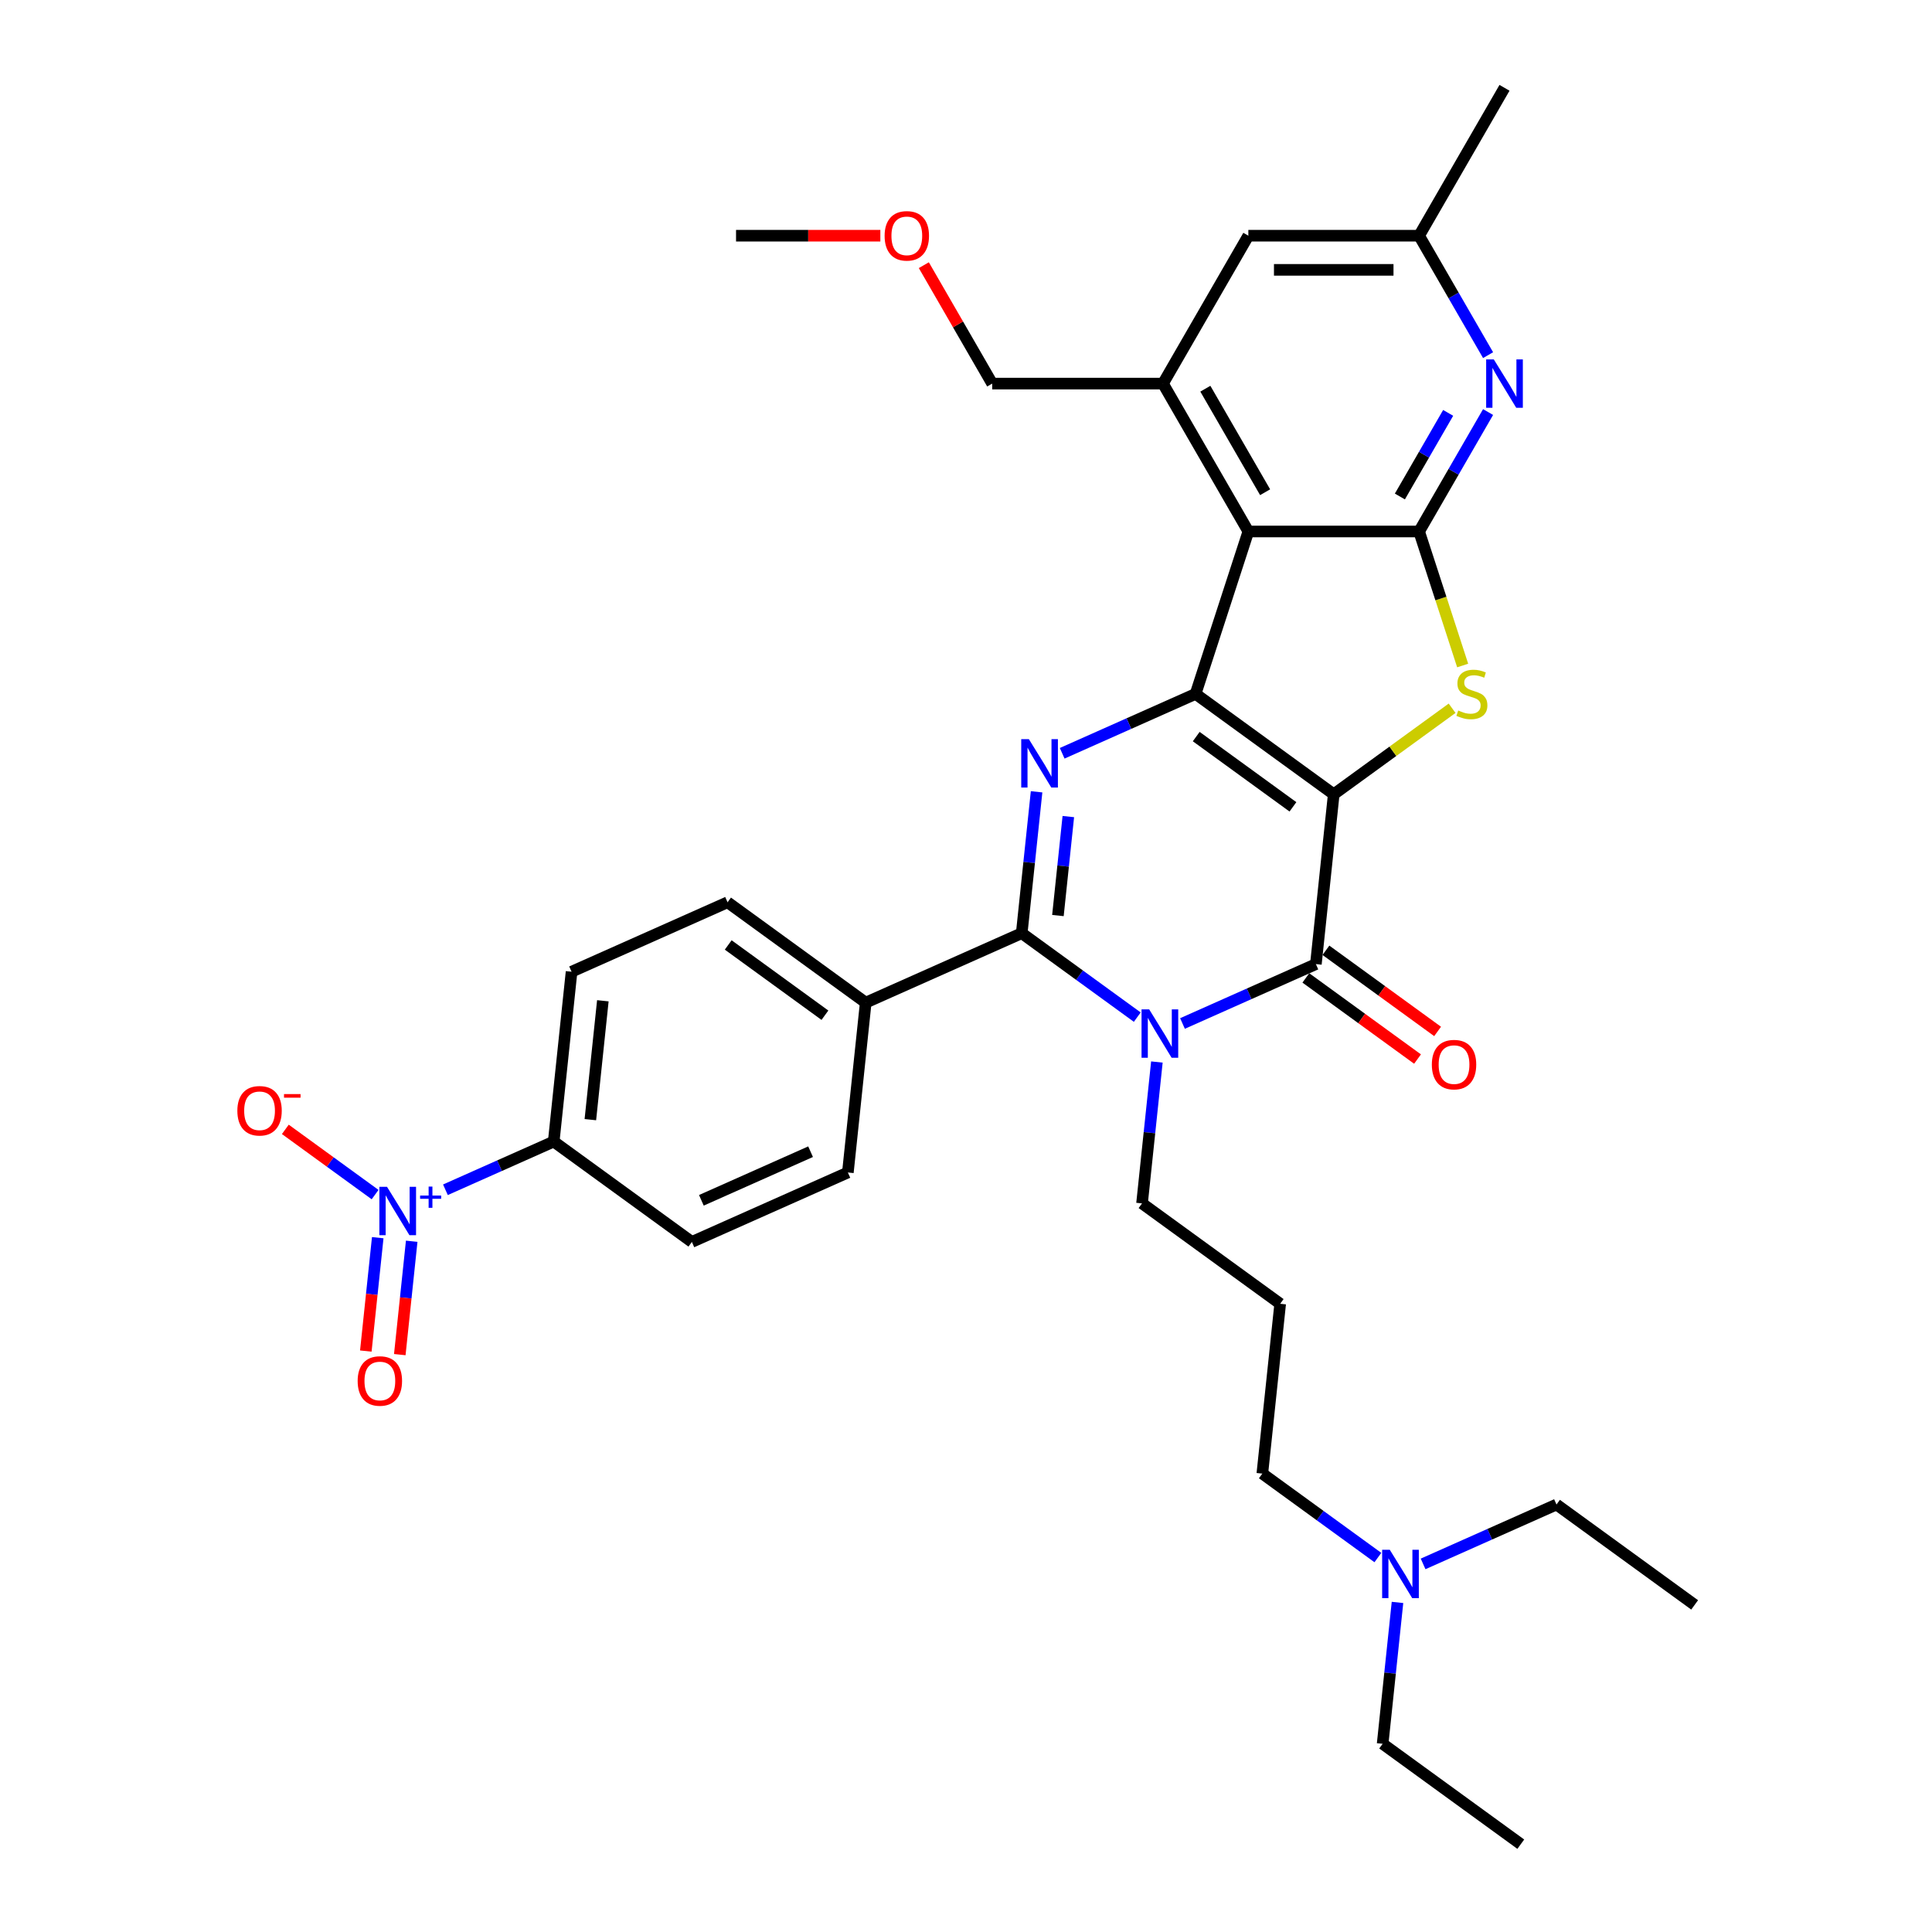 <?xml version='1.0' encoding='iso-8859-1'?>
<svg version='1.1' baseProfile='full'
              xmlns='http://www.w3.org/2000/svg'
                      xmlns:rdkit='http://www.rdkit.org/xml'
                      xmlns:xlink='http://www.w3.org/1999/xlink'
                  xml:space='preserve'
width='1000px' height='1000px' viewBox='0 0 1000 1000'>
<!-- END OF HEADER -->
<rect style='opacity:1.0;fill:#FFFFFF;stroke:none' width='1000' height='1000' x='0' y='0'> </rect>
<path class='bond-0' d='M 690.338,411.113 L 618.83,359.159' style='fill:none;fill-rule:evenodd;stroke:#000000;stroke-width:6px;stroke-linecap:butt;stroke-linejoin:miter;stroke-opacity:1' />
<path class='bond-0' d='M 669.221,417.622 L 619.165,381.254' style='fill:none;fill-rule:evenodd;stroke:#000000;stroke-width:6px;stroke-linecap:butt;stroke-linejoin:miter;stroke-opacity:1' />
<path class='bond-2' d='M 690.338,411.113 L 681.099,499.018' style='fill:none;fill-rule:evenodd;stroke:#000000;stroke-width:6px;stroke-linecap:butt;stroke-linejoin:miter;stroke-opacity:1' />
<path class='bond-5' d='M 690.338,411.113 L 720.975,388.854' style='fill:none;fill-rule:evenodd;stroke:#000000;stroke-width:6px;stroke-linecap:butt;stroke-linejoin:miter;stroke-opacity:1' />
<path class='bond-5' d='M 720.975,388.854 L 751.611,366.596' style='fill:none;fill-rule:evenodd;stroke:#CCCC00;stroke-width:6px;stroke-linecap:butt;stroke-linejoin:miter;stroke-opacity:1' />
<path class='bond-3' d='M 618.83,359.159 L 584.308,374.53' style='fill:none;fill-rule:evenodd;stroke:#000000;stroke-width:6px;stroke-linecap:butt;stroke-linejoin:miter;stroke-opacity:1' />
<path class='bond-3' d='M 584.308,374.53 L 549.785,389.9' style='fill:none;fill-rule:evenodd;stroke:#0000FF;stroke-width:6px;stroke-linecap:butt;stroke-linejoin:miter;stroke-opacity:1' />
<path class='bond-6' d='M 618.83,359.159 L 646.144,275.096' style='fill:none;fill-rule:evenodd;stroke:#000000;stroke-width:6px;stroke-linecap:butt;stroke-linejoin:miter;stroke-opacity:1' />
<path class='bond-1' d='M 612.054,529.759 L 646.577,514.388' style='fill:none;fill-rule:evenodd;stroke:#0000FF;stroke-width:6px;stroke-linecap:butt;stroke-linejoin:miter;stroke-opacity:1' />
<path class='bond-1' d='M 646.577,514.388 L 681.099,499.018' style='fill:none;fill-rule:evenodd;stroke:#000000;stroke-width:6px;stroke-linecap:butt;stroke-linejoin:miter;stroke-opacity:1' />
<path class='bond-4' d='M 588.649,526.467 L 558.746,504.741' style='fill:none;fill-rule:evenodd;stroke:#0000FF;stroke-width:6px;stroke-linecap:butt;stroke-linejoin:miter;stroke-opacity:1' />
<path class='bond-4' d='M 558.746,504.741 L 528.843,483.015' style='fill:none;fill-rule:evenodd;stroke:#000000;stroke-width:6px;stroke-linecap:butt;stroke-linejoin:miter;stroke-opacity:1' />
<path class='bond-18' d='M 598.804,549.695 L 594.958,586.284' style='fill:none;fill-rule:evenodd;stroke:#0000FF;stroke-width:6px;stroke-linecap:butt;stroke-linejoin:miter;stroke-opacity:1' />
<path class='bond-18' d='M 594.958,586.284 L 591.112,622.874' style='fill:none;fill-rule:evenodd;stroke:#000000;stroke-width:6px;stroke-linecap:butt;stroke-linejoin:miter;stroke-opacity:1' />
<path class='bond-14' d='M 675.904,506.169 L 704.808,527.169' style='fill:none;fill-rule:evenodd;stroke:#000000;stroke-width:6px;stroke-linecap:butt;stroke-linejoin:miter;stroke-opacity:1' />
<path class='bond-14' d='M 704.808,527.169 L 733.712,548.169' style='fill:none;fill-rule:evenodd;stroke:#FF0000;stroke-width:6px;stroke-linecap:butt;stroke-linejoin:miter;stroke-opacity:1' />
<path class='bond-14' d='M 686.294,491.867 L 715.198,512.867' style='fill:none;fill-rule:evenodd;stroke:#000000;stroke-width:6px;stroke-linecap:butt;stroke-linejoin:miter;stroke-opacity:1' />
<path class='bond-14' d='M 715.198,512.867 L 744.102,533.867' style='fill:none;fill-rule:evenodd;stroke:#FF0000;stroke-width:6px;stroke-linecap:butt;stroke-linejoin:miter;stroke-opacity:1' />
<path class='bond-35' d='M 536.535,409.836 L 532.689,446.426' style='fill:none;fill-rule:evenodd;stroke:#0000FF;stroke-width:6px;stroke-linecap:butt;stroke-linejoin:miter;stroke-opacity:1' />
<path class='bond-35' d='M 532.689,446.426 L 528.843,483.015' style='fill:none;fill-rule:evenodd;stroke:#000000;stroke-width:6px;stroke-linecap:butt;stroke-linejoin:miter;stroke-opacity:1' />
<path class='bond-35' d='M 552.962,422.661 L 550.27,448.274' style='fill:none;fill-rule:evenodd;stroke:#0000FF;stroke-width:6px;stroke-linecap:butt;stroke-linejoin:miter;stroke-opacity:1' />
<path class='bond-35' d='M 550.27,448.274 L 547.578,473.886' style='fill:none;fill-rule:evenodd;stroke:#000000;stroke-width:6px;stroke-linecap:butt;stroke-linejoin:miter;stroke-opacity:1' />
<path class='bond-11' d='M 528.843,483.015 L 448.096,518.966' style='fill:none;fill-rule:evenodd;stroke:#000000;stroke-width:6px;stroke-linecap:butt;stroke-linejoin:miter;stroke-opacity:1' />
<path class='bond-7' d='M 757.073,344.469 L 745.803,309.783' style='fill:none;fill-rule:evenodd;stroke:#CCCC00;stroke-width:6px;stroke-linecap:butt;stroke-linejoin:miter;stroke-opacity:1' />
<path class='bond-7' d='M 745.803,309.783 L 734.533,275.096' style='fill:none;fill-rule:evenodd;stroke:#000000;stroke-width:6px;stroke-linecap:butt;stroke-linejoin:miter;stroke-opacity:1' />
<path class='bond-10' d='M 646.144,275.096 L 601.949,198.549' style='fill:none;fill-rule:evenodd;stroke:#000000;stroke-width:6px;stroke-linecap:butt;stroke-linejoin:miter;stroke-opacity:1' />
<path class='bond-10' d='M 654.824,254.775 L 623.888,201.192' style='fill:none;fill-rule:evenodd;stroke:#000000;stroke-width:6px;stroke-linecap:butt;stroke-linejoin:miter;stroke-opacity:1' />
<path class='bond-34' d='M 646.144,275.096 L 734.533,275.096' style='fill:none;fill-rule:evenodd;stroke:#000000;stroke-width:6px;stroke-linecap:butt;stroke-linejoin:miter;stroke-opacity:1' />
<path class='bond-9' d='M 734.533,275.096 L 752.379,244.185' style='fill:none;fill-rule:evenodd;stroke:#000000;stroke-width:6px;stroke-linecap:butt;stroke-linejoin:miter;stroke-opacity:1' />
<path class='bond-9' d='M 752.379,244.185 L 770.226,213.275' style='fill:none;fill-rule:evenodd;stroke:#0000FF;stroke-width:6px;stroke-linecap:butt;stroke-linejoin:miter;stroke-opacity:1' />
<path class='bond-9' d='M 724.577,256.984 L 737.07,235.347' style='fill:none;fill-rule:evenodd;stroke:#000000;stroke-width:6px;stroke-linecap:butt;stroke-linejoin:miter;stroke-opacity:1' />
<path class='bond-9' d='M 737.07,235.347 L 749.562,213.709' style='fill:none;fill-rule:evenodd;stroke:#0000FF;stroke-width:6px;stroke-linecap:butt;stroke-linejoin:miter;stroke-opacity:1' />
<path class='bond-8' d='M 230.553,615.823 L 258.577,603.346' style='fill:none;fill-rule:evenodd;stroke:#0000FF;stroke-width:6px;stroke-linecap:butt;stroke-linejoin:miter;stroke-opacity:1' />
<path class='bond-8' d='M 258.577,603.346 L 286.601,590.869' style='fill:none;fill-rule:evenodd;stroke:#000000;stroke-width:6px;stroke-linecap:butt;stroke-linejoin:miter;stroke-opacity:1' />
<path class='bond-13' d='M 194.151,618.317 L 170.917,601.437' style='fill:none;fill-rule:evenodd;stroke:#0000FF;stroke-width:6px;stroke-linecap:butt;stroke-linejoin:miter;stroke-opacity:1' />
<path class='bond-13' d='M 170.917,601.437 L 147.684,584.557' style='fill:none;fill-rule:evenodd;stroke:#FF0000;stroke-width:6px;stroke-linecap:butt;stroke-linejoin:miter;stroke-opacity:1' />
<path class='bond-16' d='M 195.515,640.621 L 192.431,669.963' style='fill:none;fill-rule:evenodd;stroke:#0000FF;stroke-width:6px;stroke-linecap:butt;stroke-linejoin:miter;stroke-opacity:1' />
<path class='bond-16' d='M 192.431,669.963 L 189.347,699.304' style='fill:none;fill-rule:evenodd;stroke:#FF0000;stroke-width:6px;stroke-linecap:butt;stroke-linejoin:miter;stroke-opacity:1' />
<path class='bond-16' d='M 213.096,642.469 L 210.012,671.811' style='fill:none;fill-rule:evenodd;stroke:#0000FF;stroke-width:6px;stroke-linecap:butt;stroke-linejoin:miter;stroke-opacity:1' />
<path class='bond-16' d='M 210.012,671.811 L 206.928,701.152' style='fill:none;fill-rule:evenodd;stroke:#FF0000;stroke-width:6px;stroke-linecap:butt;stroke-linejoin:miter;stroke-opacity:1' />
<path class='bond-17' d='M 770.226,183.823 L 752.379,152.913' style='fill:none;fill-rule:evenodd;stroke:#0000FF;stroke-width:6px;stroke-linecap:butt;stroke-linejoin:miter;stroke-opacity:1' />
<path class='bond-17' d='M 752.379,152.913 L 734.533,122.002' style='fill:none;fill-rule:evenodd;stroke:#000000;stroke-width:6px;stroke-linecap:butt;stroke-linejoin:miter;stroke-opacity:1' />
<path class='bond-15' d='M 601.949,198.549 L 646.144,122.002' style='fill:none;fill-rule:evenodd;stroke:#000000;stroke-width:6px;stroke-linecap:butt;stroke-linejoin:miter;stroke-opacity:1' />
<path class='bond-25' d='M 601.949,198.549 L 513.56,198.549' style='fill:none;fill-rule:evenodd;stroke:#000000;stroke-width:6px;stroke-linecap:butt;stroke-linejoin:miter;stroke-opacity:1' />
<path class='bond-19' d='M 448.096,518.966 L 438.857,606.871' style='fill:none;fill-rule:evenodd;stroke:#000000;stroke-width:6px;stroke-linecap:butt;stroke-linejoin:miter;stroke-opacity:1' />
<path class='bond-20' d='M 448.096,518.966 L 376.587,467.013' style='fill:none;fill-rule:evenodd;stroke:#000000;stroke-width:6px;stroke-linecap:butt;stroke-linejoin:miter;stroke-opacity:1' />
<path class='bond-20' d='M 426.979,525.475 L 376.923,489.107' style='fill:none;fill-rule:evenodd;stroke:#000000;stroke-width:6px;stroke-linecap:butt;stroke-linejoin:miter;stroke-opacity:1' />
<path class='bond-12' d='M 286.601,590.869 L 295.84,502.964' style='fill:none;fill-rule:evenodd;stroke:#000000;stroke-width:6px;stroke-linecap:butt;stroke-linejoin:miter;stroke-opacity:1' />
<path class='bond-12' d='M 305.568,579.531 L 312.035,517.997' style='fill:none;fill-rule:evenodd;stroke:#000000;stroke-width:6px;stroke-linecap:butt;stroke-linejoin:miter;stroke-opacity:1' />
<path class='bond-37' d='M 286.601,590.869 L 358.109,642.822' style='fill:none;fill-rule:evenodd;stroke:#000000;stroke-width:6px;stroke-linecap:butt;stroke-linejoin:miter;stroke-opacity:1' />
<path class='bond-36' d='M 646.144,122.002 L 734.533,122.002' style='fill:none;fill-rule:evenodd;stroke:#000000;stroke-width:6px;stroke-linecap:butt;stroke-linejoin:miter;stroke-opacity:1' />
<path class='bond-36' d='M 659.402,139.68 L 721.274,139.68' style='fill:none;fill-rule:evenodd;stroke:#000000;stroke-width:6px;stroke-linecap:butt;stroke-linejoin:miter;stroke-opacity:1' />
<path class='bond-28' d='M 734.533,122.002 L 778.727,45.455' style='fill:none;fill-rule:evenodd;stroke:#000000;stroke-width:6px;stroke-linecap:butt;stroke-linejoin:miter;stroke-opacity:1' />
<path class='bond-23' d='M 591.112,622.874 L 662.621,674.828' style='fill:none;fill-rule:evenodd;stroke:#000000;stroke-width:6px;stroke-linecap:butt;stroke-linejoin:miter;stroke-opacity:1' />
<path class='bond-22' d='M 438.857,606.871 L 358.109,642.822' style='fill:none;fill-rule:evenodd;stroke:#000000;stroke-width:6px;stroke-linecap:butt;stroke-linejoin:miter;stroke-opacity:1' />
<path class='bond-22' d='M 419.554,596.115 L 363.031,621.28' style='fill:none;fill-rule:evenodd;stroke:#000000;stroke-width:6px;stroke-linecap:butt;stroke-linejoin:miter;stroke-opacity:1' />
<path class='bond-21' d='M 376.587,467.013 L 295.84,502.964' style='fill:none;fill-rule:evenodd;stroke:#000000;stroke-width:6px;stroke-linecap:butt;stroke-linejoin:miter;stroke-opacity:1' />
<path class='bond-26' d='M 662.621,674.828 L 653.382,762.733' style='fill:none;fill-rule:evenodd;stroke:#000000;stroke-width:6px;stroke-linecap:butt;stroke-linejoin:miter;stroke-opacity:1' />
<path class='bond-24' d='M 713.187,806.184 L 683.284,784.459' style='fill:none;fill-rule:evenodd;stroke:#0000FF;stroke-width:6px;stroke-linecap:butt;stroke-linejoin:miter;stroke-opacity:1' />
<path class='bond-24' d='M 683.284,784.459 L 653.382,762.733' style='fill:none;fill-rule:evenodd;stroke:#000000;stroke-width:6px;stroke-linecap:butt;stroke-linejoin:miter;stroke-opacity:1' />
<path class='bond-29' d='M 723.342,829.412 L 719.496,866.002' style='fill:none;fill-rule:evenodd;stroke:#0000FF;stroke-width:6px;stroke-linecap:butt;stroke-linejoin:miter;stroke-opacity:1' />
<path class='bond-29' d='M 719.496,866.002 L 715.651,902.592' style='fill:none;fill-rule:evenodd;stroke:#000000;stroke-width:6px;stroke-linecap:butt;stroke-linejoin:miter;stroke-opacity:1' />
<path class='bond-30' d='M 736.593,809.476 L 771.115,794.106' style='fill:none;fill-rule:evenodd;stroke:#0000FF;stroke-width:6px;stroke-linecap:butt;stroke-linejoin:miter;stroke-opacity:1' />
<path class='bond-30' d='M 771.115,794.106 L 805.637,778.736' style='fill:none;fill-rule:evenodd;stroke:#000000;stroke-width:6px;stroke-linecap:butt;stroke-linejoin:miter;stroke-opacity:1' />
<path class='bond-27' d='M 513.56,198.549 L 495.867,167.903' style='fill:none;fill-rule:evenodd;stroke:#000000;stroke-width:6px;stroke-linecap:butt;stroke-linejoin:miter;stroke-opacity:1' />
<path class='bond-27' d='M 495.867,167.903 L 478.173,137.258' style='fill:none;fill-rule:evenodd;stroke:#FF0000;stroke-width:6px;stroke-linecap:butt;stroke-linejoin:miter;stroke-opacity:1' />
<path class='bond-31' d='M 455.665,122.002 L 418.321,122.002' style='fill:none;fill-rule:evenodd;stroke:#FF0000;stroke-width:6px;stroke-linecap:butt;stroke-linejoin:miter;stroke-opacity:1' />
<path class='bond-31' d='M 418.321,122.002 L 380.976,122.002' style='fill:none;fill-rule:evenodd;stroke:#000000;stroke-width:6px;stroke-linecap:butt;stroke-linejoin:miter;stroke-opacity:1' />
<path class='bond-33' d='M 715.651,902.592 L 787.159,954.545' style='fill:none;fill-rule:evenodd;stroke:#000000;stroke-width:6px;stroke-linecap:butt;stroke-linejoin:miter;stroke-opacity:1' />
<path class='bond-32' d='M 805.637,778.736 L 877.146,830.689' style='fill:none;fill-rule:evenodd;stroke:#000000;stroke-width:6px;stroke-linecap:butt;stroke-linejoin:miter;stroke-opacity:1' />
<path  class='atom-2' d='M 594.818 522.453
L 603.021 535.712
Q 603.834 537.02, 605.142 539.389
Q 606.45 541.757, 606.521 541.899
L 606.521 522.453
L 609.845 522.453
L 609.845 547.485
L 606.415 547.485
L 597.611 532.989
Q 596.586 531.292, 595.49 529.348
Q 594.429 527.403, 594.111 526.802
L 594.111 547.485
L 590.859 547.485
L 590.859 522.453
L 594.818 522.453
' fill='#0000FF'/>
<path  class='atom-4' d='M 532.549 382.595
L 540.752 395.853
Q 541.565 397.161, 542.873 399.53
Q 544.181 401.899, 544.252 402.04
L 544.252 382.595
L 547.575 382.595
L 547.575 407.626
L 544.146 407.626
L 535.342 393.13
Q 534.317 391.433, 533.221 389.489
Q 532.16 387.544, 531.842 386.943
L 531.842 407.626
L 528.589 407.626
L 528.589 382.595
L 532.549 382.595
' fill='#0000FF'/>
<path  class='atom-6' d='M 754.775 367.751
Q 755.058 367.857, 756.225 368.352
Q 757.392 368.847, 758.665 369.165
Q 759.973 369.448, 761.245 369.448
Q 763.614 369.448, 764.993 368.316
Q 766.372 367.15, 766.372 365.134
Q 766.372 363.756, 765.665 362.907
Q 764.993 362.058, 763.933 361.599
Q 762.872 361.139, 761.104 360.609
Q 758.877 359.937, 757.533 359.301
Q 756.225 358.664, 755.27 357.321
Q 754.351 355.977, 754.351 353.715
Q 754.351 350.568, 756.472 348.623
Q 758.629 346.679, 762.872 346.679
Q 765.771 346.679, 769.059 348.058
L 768.246 350.78
Q 765.241 349.543, 762.978 349.543
Q 760.538 349.543, 759.195 350.568
Q 757.851 351.558, 757.887 353.29
Q 757.887 354.634, 758.558 355.447
Q 759.266 356.26, 760.256 356.72
Q 761.281 357.179, 762.978 357.71
Q 765.241 358.417, 766.584 359.124
Q 767.928 359.831, 768.882 361.281
Q 769.872 362.695, 769.872 365.134
Q 769.872 368.599, 767.539 370.473
Q 765.241 372.312, 761.387 372.312
Q 759.16 372.312, 757.462 371.817
Q 755.801 371.357, 753.821 370.544
L 754.775 367.751
' fill='#CCCC00'/>
<path  class='atom-9' d='M 200.32 614.304
L 208.523 627.562
Q 209.336 628.87, 210.644 631.239
Q 211.952 633.608, 212.023 633.749
L 212.023 614.304
L 215.346 614.304
L 215.346 639.336
L 211.917 639.336
L 203.113 624.84
Q 202.088 623.143, 200.992 621.198
Q 199.931 619.254, 199.613 618.653
L 199.613 639.336
L 196.36 639.336
L 196.36 614.304
L 200.32 614.304
' fill='#0000FF'/>
<path  class='atom-9' d='M 217.446 618.816
L 221.857 618.816
L 221.857 614.172
L 223.817 614.172
L 223.817 618.816
L 228.344 618.816
L 228.344 620.496
L 223.817 620.496
L 223.817 625.163
L 221.857 625.163
L 221.857 620.496
L 217.446 620.496
L 217.446 618.816
' fill='#0000FF'/>
<path  class='atom-10' d='M 773.194 186.033
L 781.397 199.291
Q 782.21 200.6, 783.518 202.968
Q 784.826 205.337, 784.897 205.479
L 784.897 186.033
L 788.22 186.033
L 788.22 211.065
L 784.791 211.065
L 775.987 196.569
Q 774.962 194.872, 773.866 192.927
Q 772.805 190.983, 772.487 190.382
L 772.487 211.065
L 769.234 211.065
L 769.234 186.033
L 773.194 186.033
' fill='#0000FF'/>
<path  class='atom-14' d='M 122.854 574.937
Q 122.854 568.926, 125.824 565.567
Q 128.794 562.209, 134.345 562.209
Q 139.896 562.209, 142.866 565.567
Q 145.836 568.926, 145.836 574.937
Q 145.836 581.018, 142.83 584.483
Q 139.825 587.912, 134.345 587.912
Q 128.829 587.912, 125.824 584.483
Q 122.854 581.053, 122.854 574.937
M 134.345 585.084
Q 138.163 585.084, 140.214 582.538
Q 142.3 579.957, 142.3 574.937
Q 142.3 570.022, 140.214 567.547
Q 138.163 565.037, 134.345 565.037
Q 130.527 565.037, 128.441 567.512
Q 126.39 569.987, 126.39 574.937
Q 126.39 579.992, 128.441 582.538
Q 130.527 585.084, 134.345 585.084
' fill='#FF0000'/>
<path  class='atom-14' d='M 147.002 566.294
L 155.566 566.294
L 155.566 568.161
L 147.002 568.161
L 147.002 566.294
' fill='#FF0000'/>
<path  class='atom-15' d='M 741.117 551.043
Q 741.117 545.032, 744.087 541.673
Q 747.057 538.315, 752.607 538.315
Q 758.158 538.315, 761.128 541.673
Q 764.098 545.032, 764.098 551.043
Q 764.098 557.124, 761.093 560.589
Q 758.087 564.018, 752.607 564.018
Q 747.092 564.018, 744.087 560.589
Q 741.117 557.159, 741.117 551.043
M 752.607 561.19
Q 756.426 561.19, 758.476 558.644
Q 760.562 556.063, 760.562 551.043
Q 760.562 546.128, 758.476 543.653
Q 756.426 541.143, 752.607 541.143
Q 748.789 541.143, 746.703 543.618
Q 744.652 546.093, 744.652 551.043
Q 744.652 556.098, 746.703 558.644
Q 748.789 561.19, 752.607 561.19
' fill='#FF0000'/>
<path  class='atom-17' d='M 185.124 714.795
Q 185.124 708.785, 188.093 705.426
Q 191.063 702.067, 196.614 702.067
Q 202.165 702.067, 205.135 705.426
Q 208.105 708.785, 208.105 714.795
Q 208.105 720.877, 205.099 724.341
Q 202.094 727.771, 196.614 727.771
Q 191.099 727.771, 188.093 724.341
Q 185.124 720.912, 185.124 714.795
M 196.614 724.942
Q 200.433 724.942, 202.483 722.397
Q 204.569 719.816, 204.569 714.795
Q 204.569 709.881, 202.483 707.406
Q 200.433 704.896, 196.614 704.896
Q 192.796 704.896, 190.71 707.371
Q 188.659 709.846, 188.659 714.795
Q 188.659 719.851, 190.71 722.397
Q 192.796 724.942, 196.614 724.942
' fill='#FF0000'/>
<path  class='atom-25' d='M 719.357 802.171
L 727.559 815.429
Q 728.372 816.737, 729.681 819.106
Q 730.989 821.475, 731.059 821.616
L 731.059 802.171
L 734.383 802.171
L 734.383 827.203
L 730.953 827.203
L 722.15 812.707
Q 721.124 811.01, 720.028 809.065
Q 718.968 807.121, 718.65 806.52
L 718.65 827.203
L 715.397 827.203
L 715.397 802.171
L 719.357 802.171
' fill='#0000FF'/>
<path  class='atom-28' d='M 457.875 122.072
Q 457.875 116.062, 460.845 112.703
Q 463.815 109.344, 469.365 109.344
Q 474.916 109.344, 477.886 112.703
Q 480.856 116.062, 480.856 122.072
Q 480.856 128.154, 477.851 131.619
Q 474.846 135.048, 469.365 135.048
Q 463.85 135.048, 460.845 131.619
Q 457.875 128.189, 457.875 122.072
M 469.365 132.22
Q 473.184 132.22, 475.234 129.674
Q 477.32 127.093, 477.32 122.072
Q 477.32 117.158, 475.234 114.683
Q 473.184 112.173, 469.365 112.173
Q 465.547 112.173, 463.461 114.648
Q 461.41 117.123, 461.41 122.072
Q 461.41 127.128, 463.461 129.674
Q 465.547 132.22, 469.365 132.22
' fill='#FF0000'/>
</svg>
